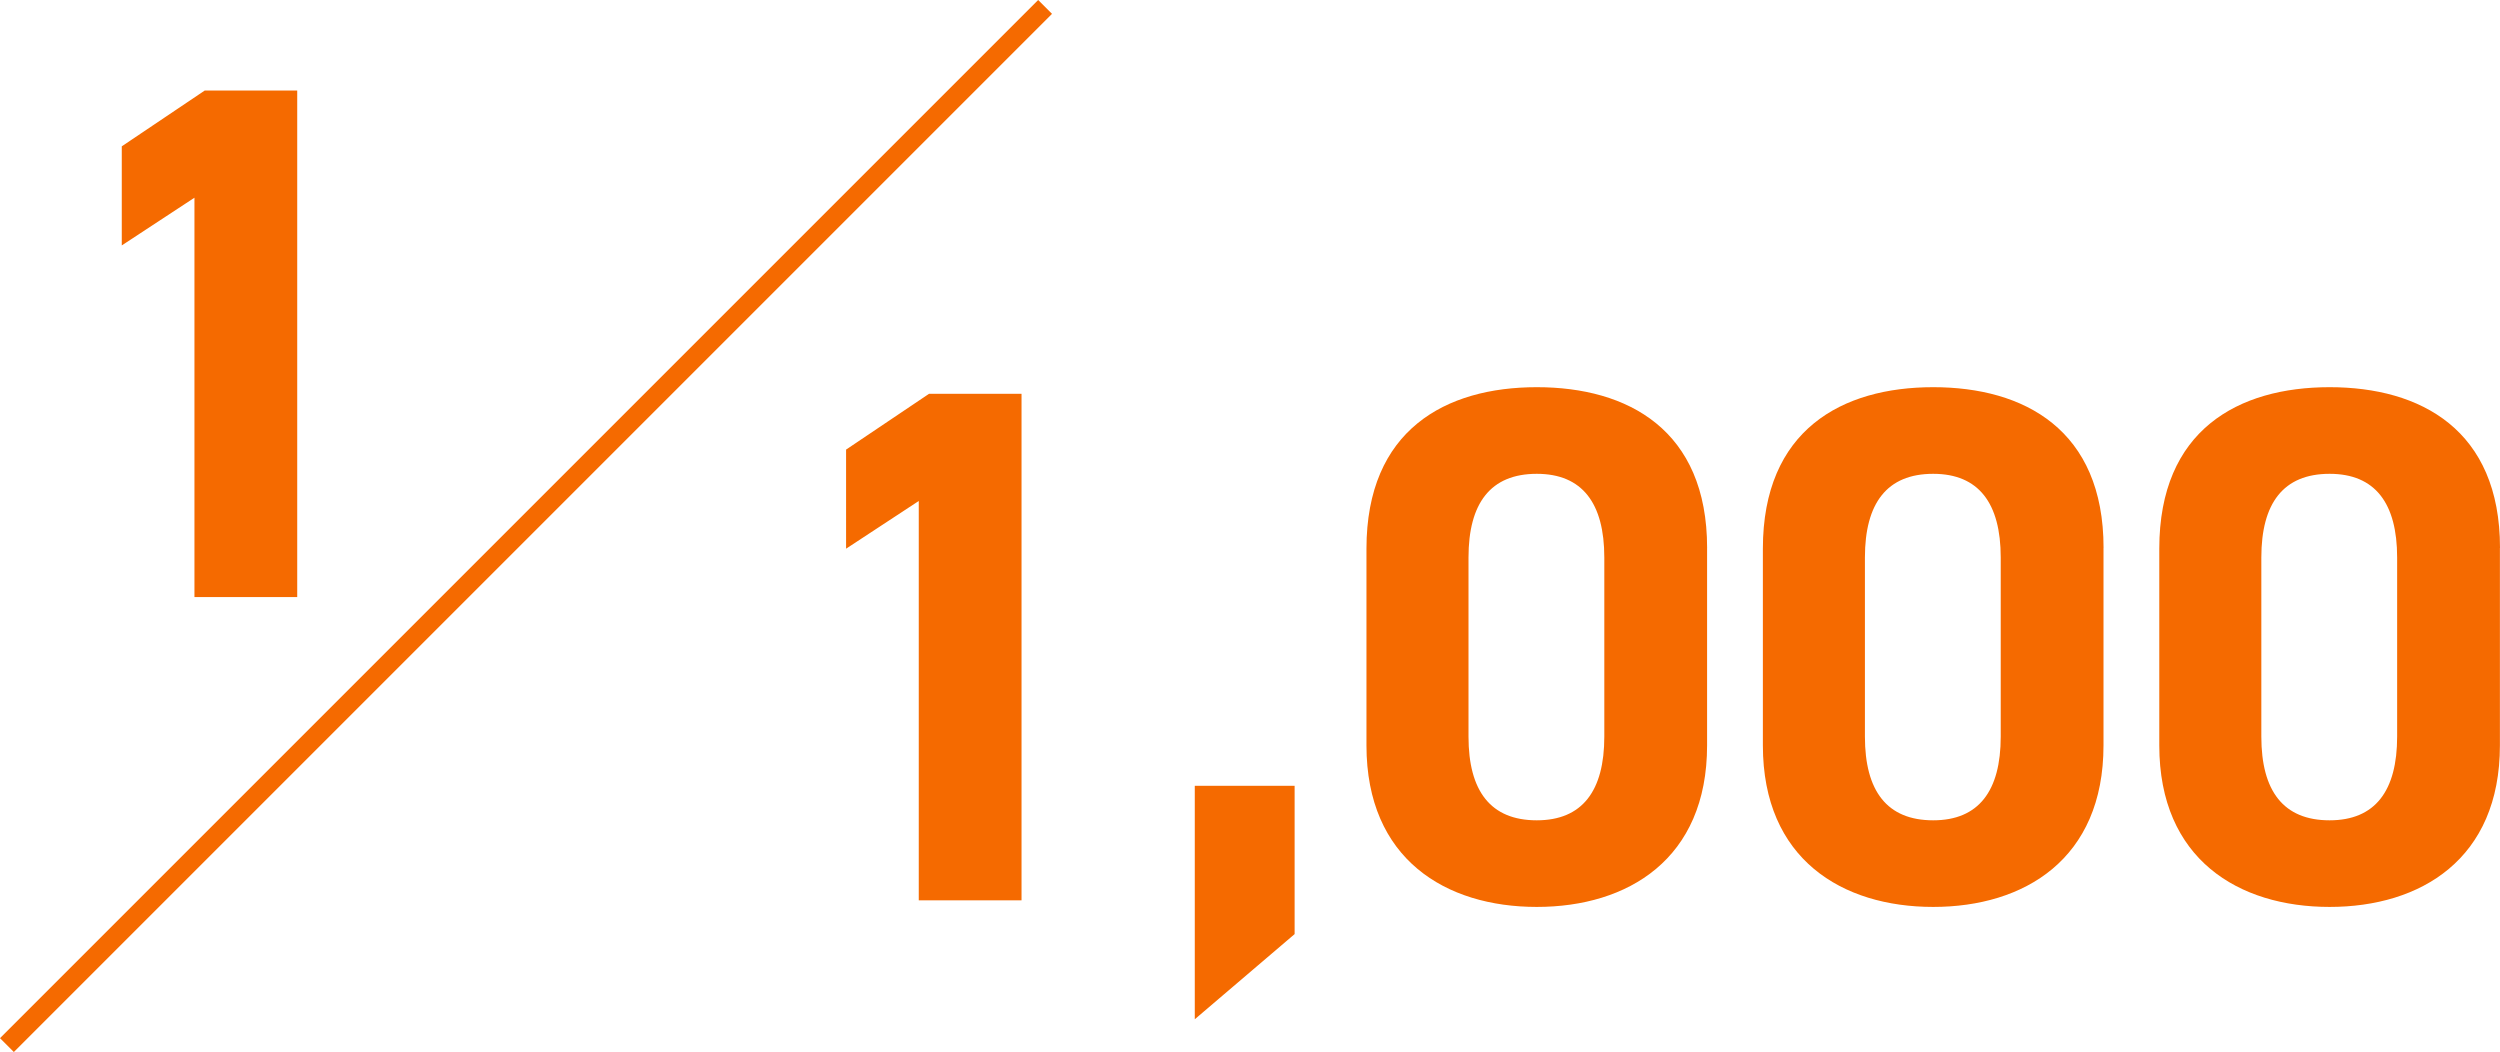<svg xmlns="http://www.w3.org/2000/svg" width="255.415" height="107.48" viewBox="0 0 255.415 107.48">
  <g id="Group_77" data-name="Group 77" transform="translate(0 -0.967)">
    <path id="Path_916" data-name="Path 916" d="M104.366,41.2v51.75h-10.5v-40.8l-7.425,4.875V46.9l8.475-5.7Zm27.9,40.05V96.4l-10.2,8.7V81.249Zm42.14-24.3V77.124c0,11.625-8.1,16.5-17.4,16.5s-17.4-4.875-17.4-16.5v-20.1c0-12.15,8.1-16.5,17.4-16.5S174.409,44.874,174.409,56.949Zm-10.5.975c0-5.55-2.25-8.55-6.9-8.55-4.725,0-6.975,3-6.975,8.55v18.3c0,5.55,2.25,8.55,6.975,8.55,4.65,0,6.9-3,6.9-8.55Zm51-.975V77.124c0,11.625-8.1,16.5-17.4,16.5s-17.4-4.875-17.4-16.5v-20.1c0-12.15,8.1-16.5,17.4-16.5S214.912,44.874,214.912,56.949Zm-10.5.975c0-5.55-2.25-8.55-6.9-8.55-4.725,0-6.975,3-6.975,8.55v18.3c0,5.55,2.25,8.55,6.975,8.55,4.65,0,6.9-3,6.9-8.55Zm51-.975V77.124c0,11.625-8.1,16.5-17.4,16.5s-17.4-4.875-17.4-16.5v-20.1c0-12.15,8.1-16.5,17.4-16.5S255.415,44.874,255.415,56.949Zm-10.5.975c0-5.55-2.25-8.55-6.9-8.55-4.725,0-6.975,3-6.975,8.55v18.3c0,5.55,2.25,8.55,6.975,8.55,4.65,0,6.9-3,6.9-8.55Z" fill="#f56a00"/>
    <path id="Path_917" data-name="Path 917" d="M30.366,10.217v51.75h-10.5v-40.8l-7.425,4.875V15.917l8.475-5.7Z" fill="#f56a00"/>
    <line id="Line_1" data-name="Line 1" x1="106.066" y2="106.066" transform="translate(0.707 1.674)" fill="none" stroke="#f56a00" stroke-width="2"/>
  </g>
</svg>
